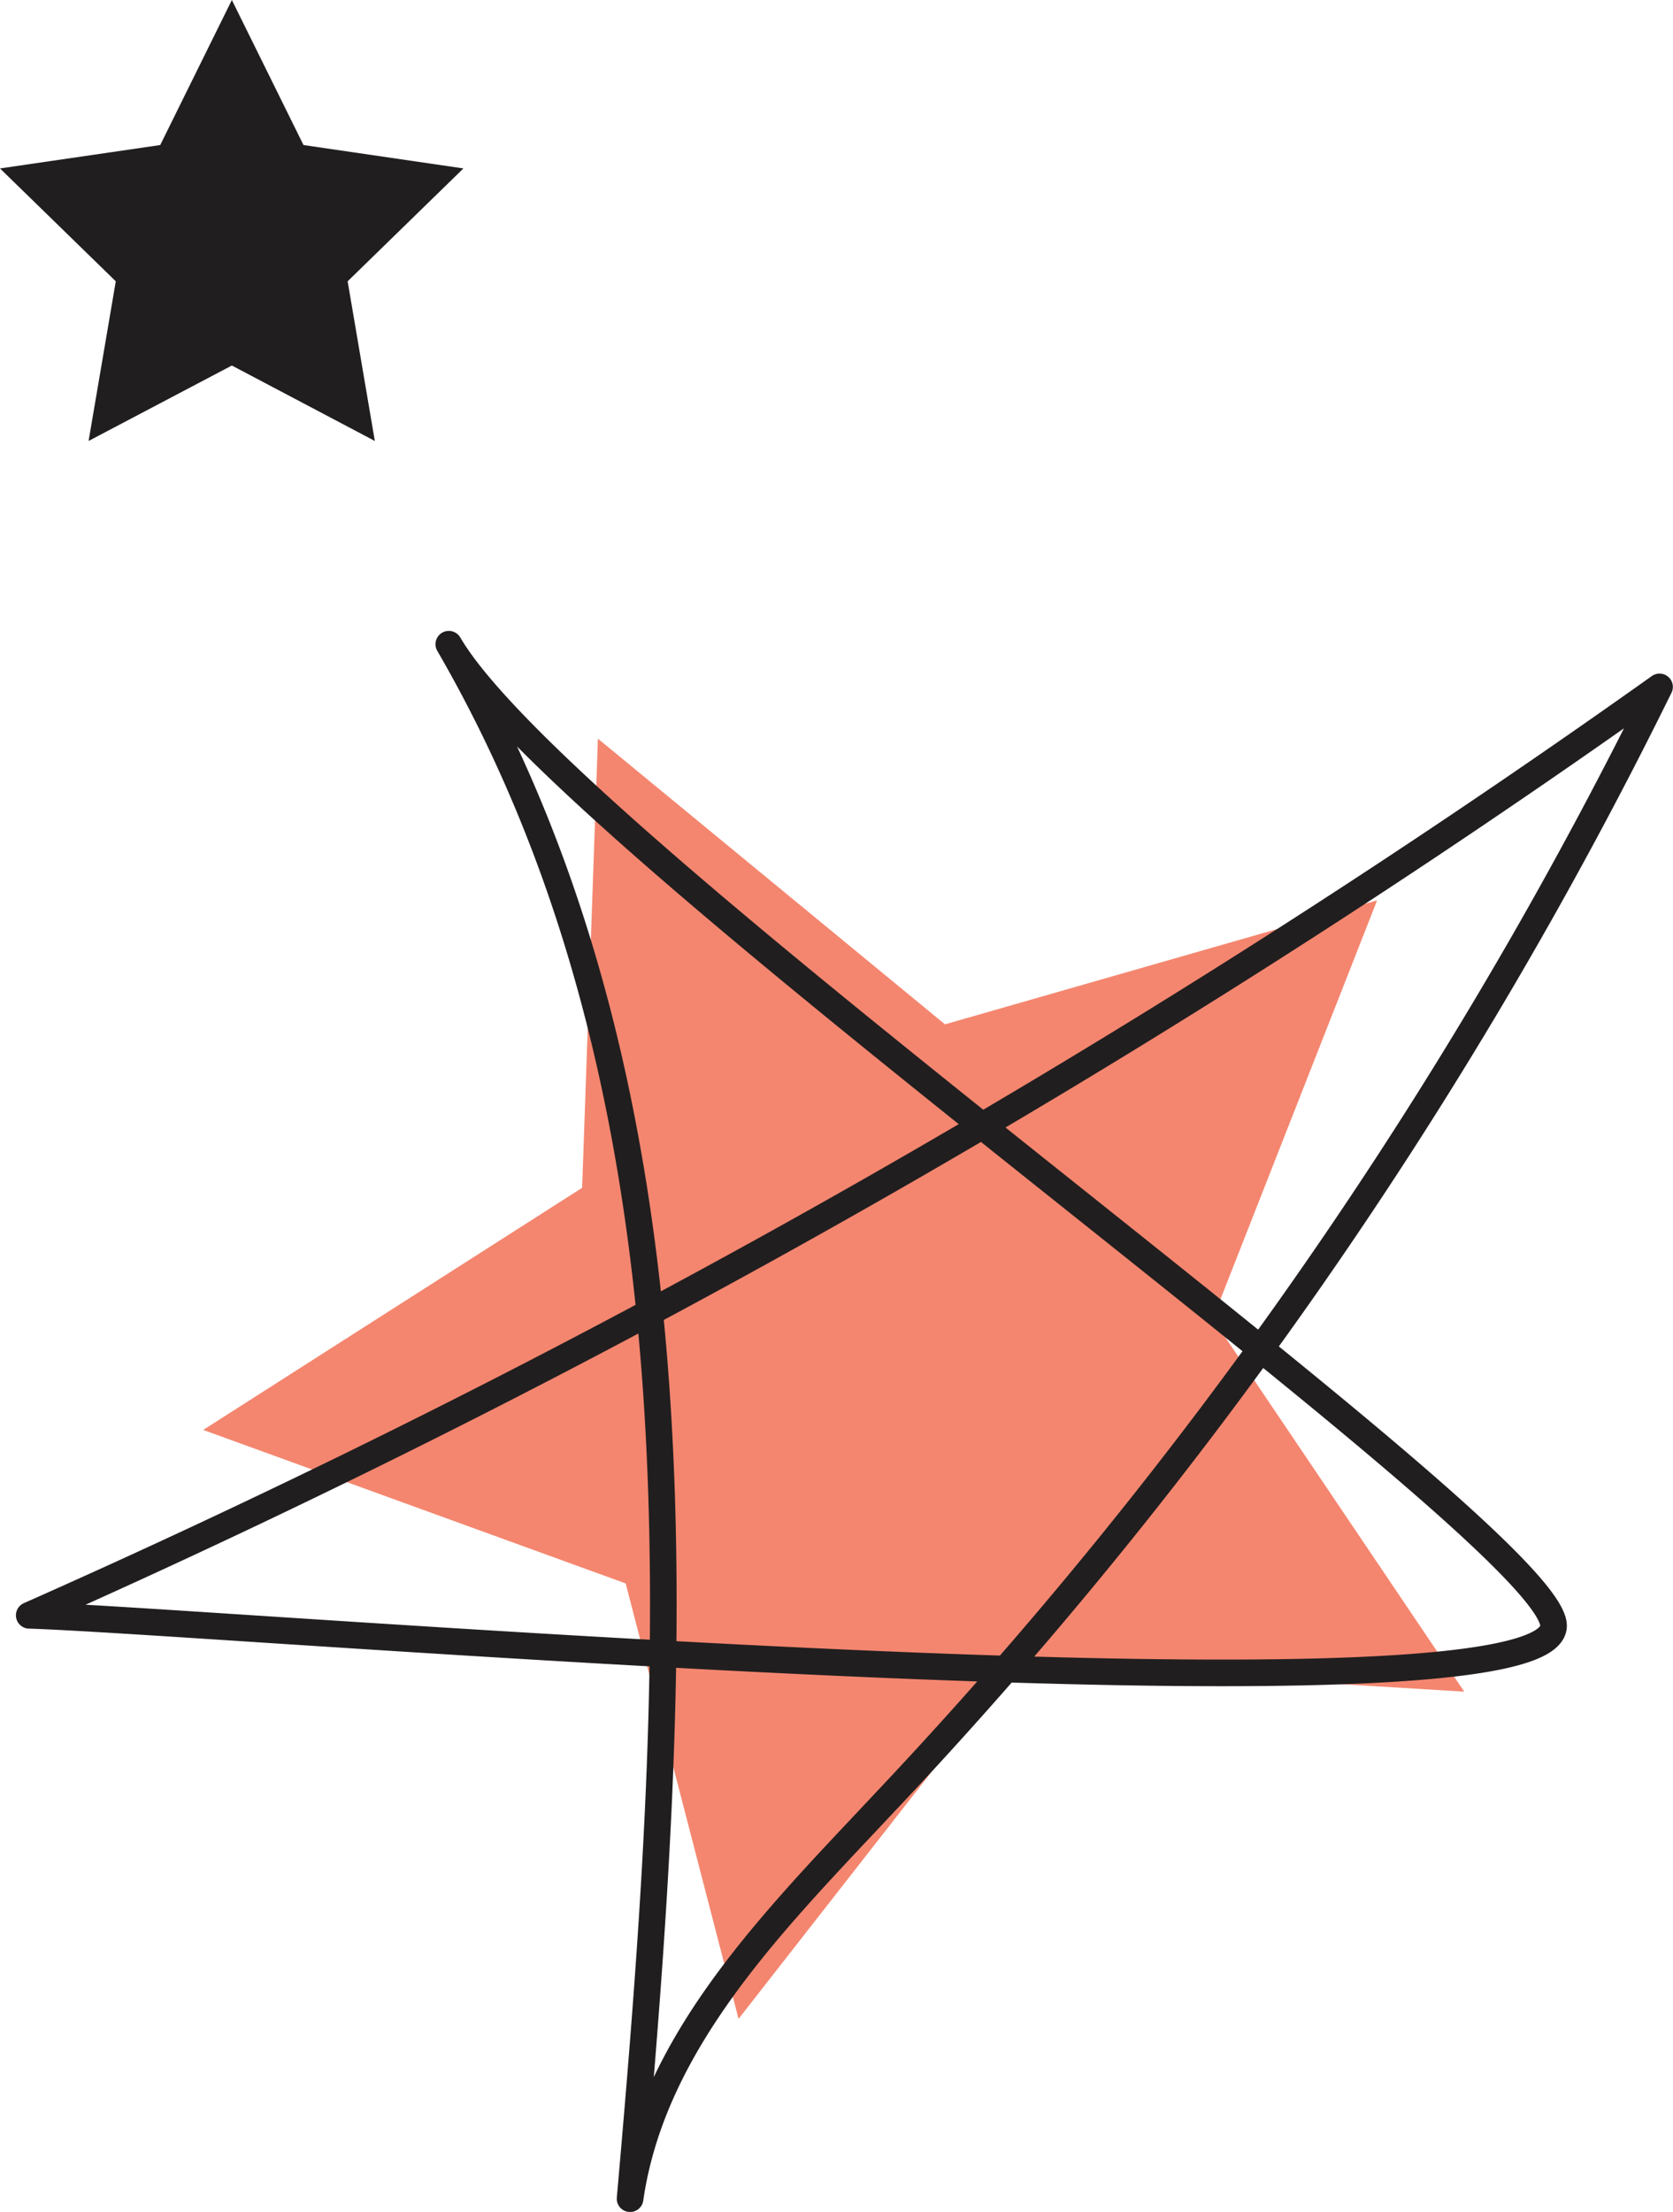 <?xml version="1.0" encoding="UTF-8"?> <svg xmlns="http://www.w3.org/2000/svg" viewBox="0 0 57.22 75.64"><defs><style>.cls-1{fill:#f4866f;}.cls-2{fill:none;stroke:#211e1f;stroke-linecap:round;stroke-linejoin:round;stroke-width:0.91px;}.cls-3{fill:#211e1f;}</style></defs><g id="Layer_2" data-name="Layer 2"><g id="_ÎÓÈ_1" data-name="—ÎÓÈ_1"><polygon class="cls-1" points="21.4 54.15 6.95 48.9 19.91 40.62 20.45 25.26 32.32 35.03 47.1 30.79 41.48 45.1 50.08 57.85 34.73 56.92 25.26 69.04 21.4 54.15"></polygon><path class="cls-2" d="M1,55.24A320.06,320.06,0,0,0,56.76,23.49,155.66,155.66,0,0,1,30.25,61.65c-3.75,4-7.92,8.14-8.7,13.54,1.59-18.07,2.9-37.46-6.2-53.16,4,6.87,37.3,30.08,37.78,33.5C53.66,59.37,7.65,55.45,1,55.24Z"></path><polygon class="cls-3" points="7.93 12.5 3.03 15.08 3.96 9.62 0 5.76 5.48 4.96 7.93 0 10.38 4.96 15.85 5.76 11.89 9.62 12.82 15.08 7.93 12.5"></polygon></g></g></svg> 